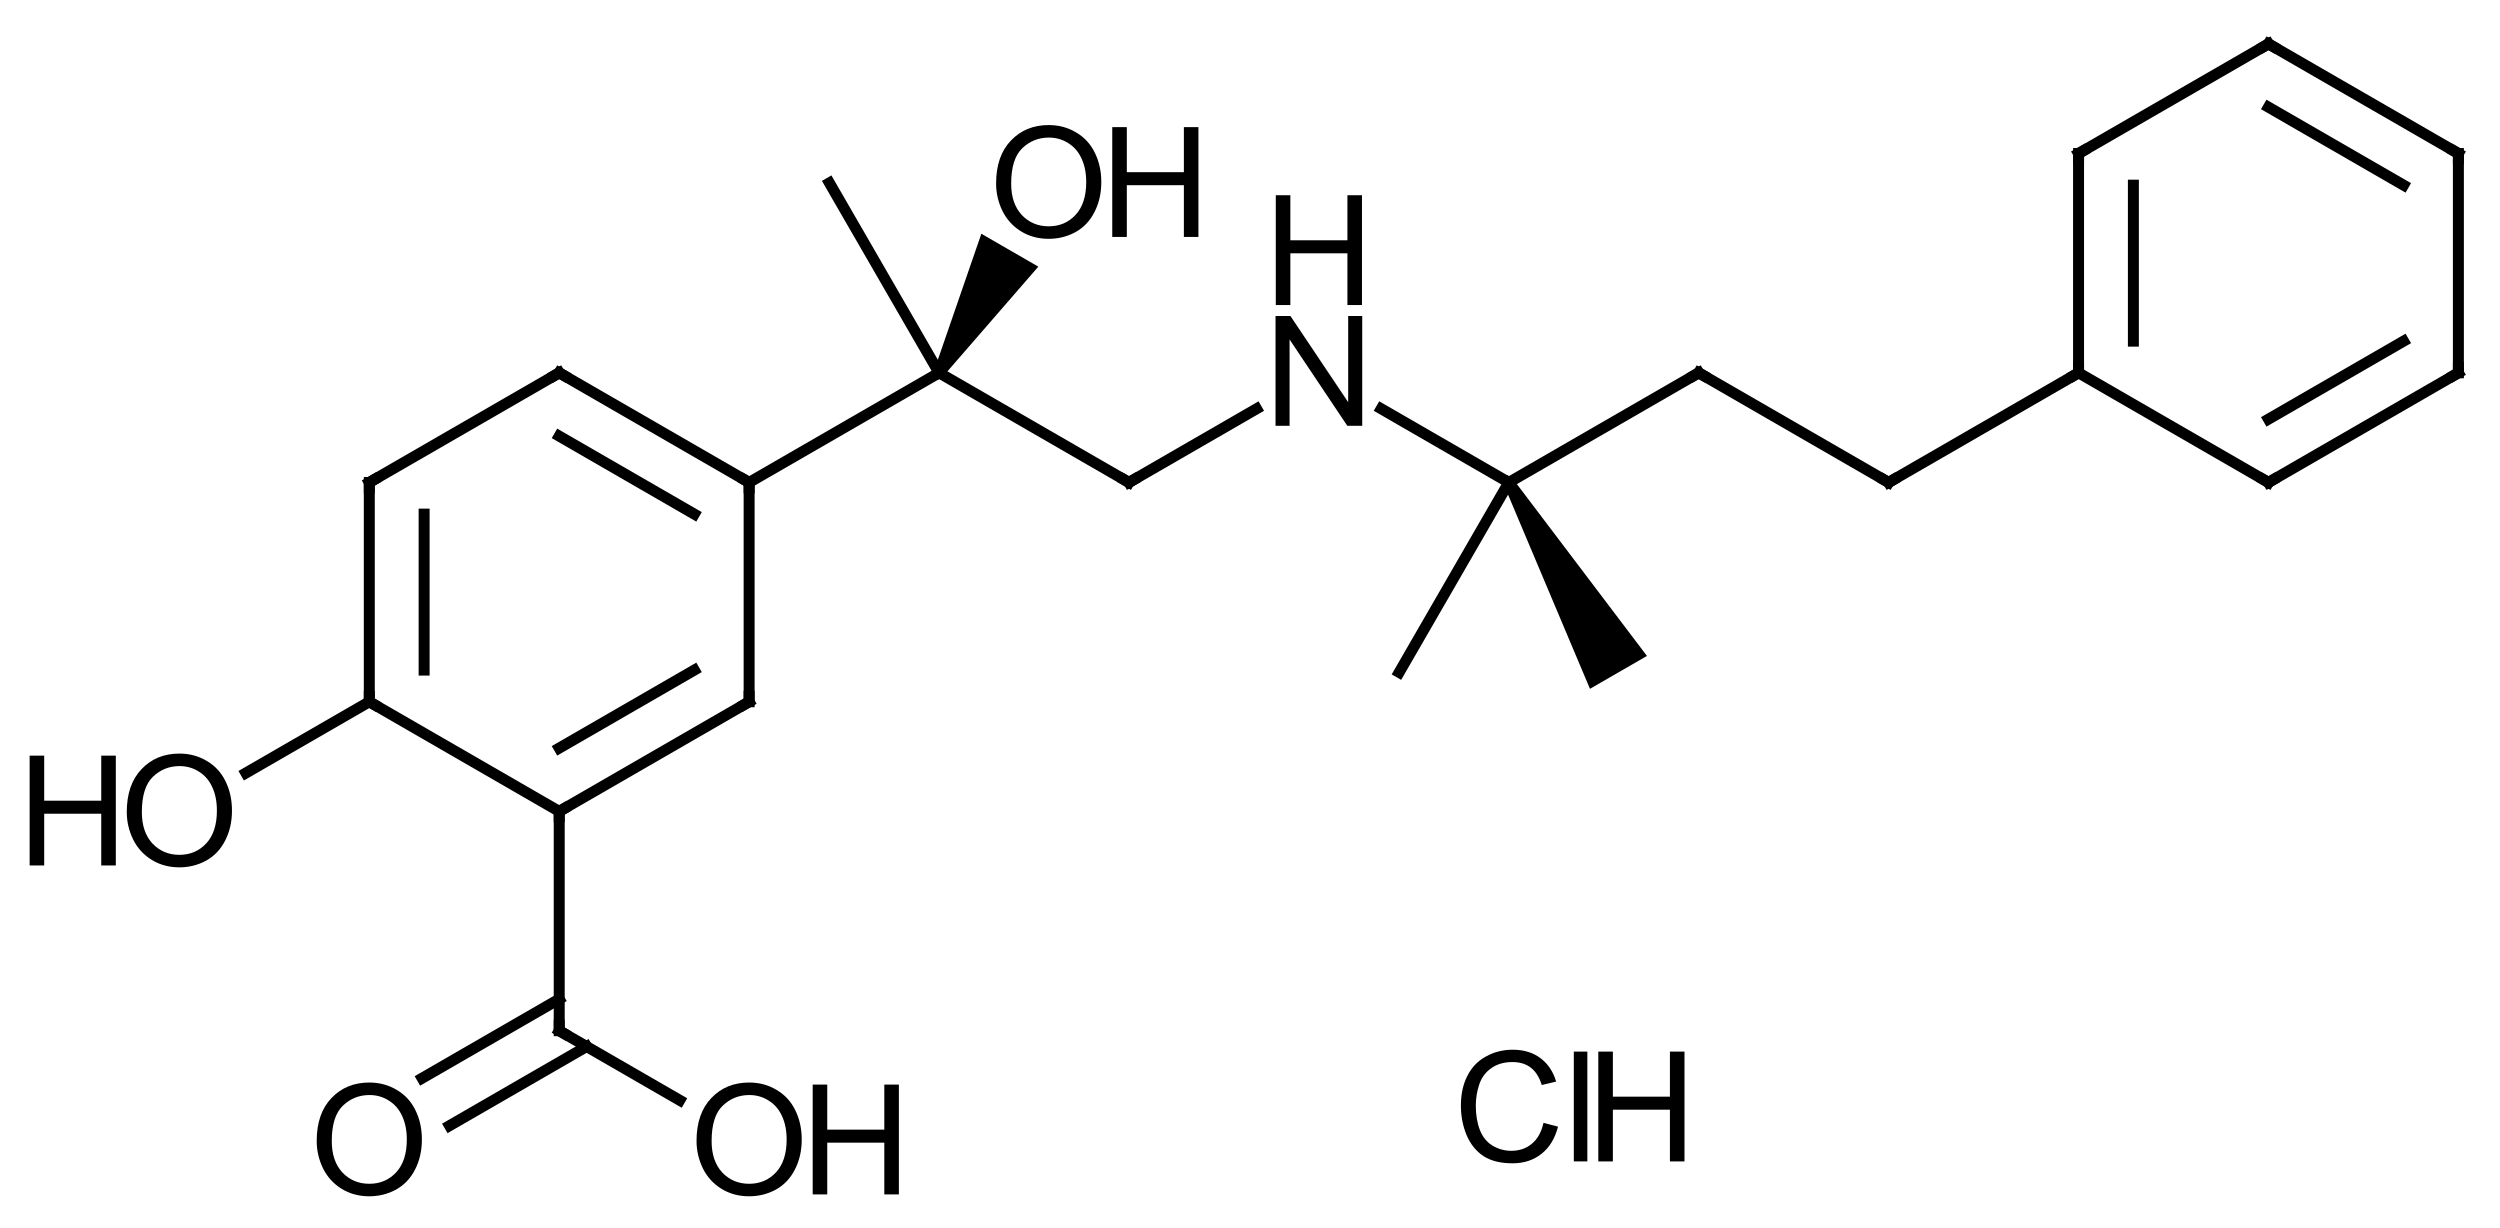 <?xml version="1.0" encoding="UTF-8"?>
<svg xmlns="http://www.w3.org/2000/svg" xmlns:xlink="http://www.w3.org/1999/xlink" style="fill-opacity:1; color-rendering:auto; color-interpolation:auto; text-rendering:auto; stroke:black; stroke-linecap:square; stroke-miterlimit:10; shape-rendering:auto; stroke-opacity:1; fill:black; stroke-dasharray:none; font-weight:normal; stroke-width:1; font-family:'Dialog'; font-style:normal; stroke-linejoin:miter; font-size:12; stroke-dashoffset:0; image-rendering:auto;" width="228" viewBox="0 0 228.0 112.0" height="112">
  <!--Generated in ChemDoodle 9.1.0: PD94bWwgdmVyc2lvbj0iMS4wIiBlbmNvZGluZz0iVVRGLTgiPz4KPGQgZj0iczppY3htbCIgaWQ9IjEiIG12PSJzOjMuMy4wIiBwPSJzOkNoZW1Eb29kbGUiIHY9InM6OS4xLjAiPjxwIGIxMD0iYjp0cnVlIiBiMTA1PSJiOnRydWUiIGIxMDY9ImI6ZmFsc2UiIGIxMDc9ImI6ZmFsc2UiIGIxMDk9ImI6ZmFsc2UiIGIxMTA9ImI6ZmFsc2UiIGIxMTE9ImI6dHJ1ZSIgYjExMj0iYjp0cnVlIiBiMTE0PSJiOnRydWUiIGIxMTU9ImI6ZmFsc2UiIGIxMTY9ImI6dHJ1ZSIgYjExOD0iYjp0cnVlIiBiMTIxPSJiOnRydWUiIGIxMjk9ImI6ZmFsc2UiIGIxMzE9ImI6ZmFsc2UiIGIxMzI9ImI6ZmFsc2UiIGIxMzM9ImI6dHJ1ZSIgYjE0NT0iYjpmYWxzZSIgYjE0Nj0iYjp0cnVlIiBiMTQ3PSJiOmZhbHNlIiBiMTUyPSJiOmZhbHNlIiBiMTU1PSJiOnRydWUiIGIxNjY9ImI6dHJ1ZSIgYjE2Nz0iYjp0cnVlIiBiMTcwPSJiOmZhbHNlIiBiMTcxPSJiOnRydWUiIGIxNzM9ImI6dHJ1ZSIgYjE3OT0iYjp0cnVlIiBiMjAxPSJiOmZhbHNlIiBiMjE2PSJiOnRydWUiIGIyMjY9ImI6dHJ1ZSIgYjIyNz0iYjpmYWxzZSIgYjIzPSJiOnRydWUiIGIyND0iYjp0cnVlIiBiMjQ1PSJiOnRydWUiIGIyNDY9ImI6dHJ1ZSIgYjI0Nz0iYjpmYWxzZSIgYjI0OD0iYjpmYWxzZSIgYjI1NT0iYjpmYWxzZSIgYjI1Nj0iYjp0cnVlIiBiMzU9ImI6ZmFsc2UiIGI0MD0iYjpmYWxzZSIgYjQxPSJiOnRydWUiIGI0Mj0iYjpmYWxzZSIgYjkwPSJiOmZhbHNlIiBiOTM9ImI6dHJ1ZSIgYzEwPSJjOjEyOCwxMjgsMTI4IiBjMTE9ImM6MTI4LDAsMCIgYzEyPSJjOjAsMCwwIiBjMTk9ImM6MCwwLDAiIGMyPSJjOjAsMCwwIiBjMz0iYzowLDAsMCIgYzQ9ImM6MTI4LDEyOCwxMjgiIGM1PSJjOjI1NSwyNTUsMjU1IiBjNj0iYzowLDAsMCIgYzc9ImM6MjU1LDI1NSwyNTUiIGM4PSJjOjAsMCwwIiBjOT0iYzowLDAsMCIgZjE9ImY6MjAuMCIgZjEwPSJmOjEwLjAiIGYxMT0iZjowLjUyMzU5ODgiIGYxMj0iZjo1LjAiIGYxMz0iZjozLjAiIGYxND0iZjoxLjIiIGYxNT0iZjowLjAiIGYxNj0iZjo2LjAiIGYxNz0iZjoyLjAiIGYxOD0iZjo0LjAiIGYxOT0iZjowLjEwNDcxOTc2IiBmMj0iZjoxLjAiIGYyMT0iZjoyLjAiIGYyMj0iZjozLjAiIGYyMz0iZjowLjAiIGYyND0iZjoxMC4wIiBmMjU9ImY6MS4wIiBmMjg9ImY6MS4wIiBmMjk9ImY6MS4wIiBmMz0iZjowLjUiIGYzMD0iZjowLjMiIGYzMT0iZjowLjMiIGYzND0iZjo2LjAiIGYzNT0iZjo1LjQ5Nzc4NyIgZjM2PSJmOjAuNyIgZjM3PSJmOjEuMCIgZjM4PSJmOjMuMCIgZjM5PSJmOjEuMiIgZjQ9ImY6NS4wIiBmNDA9ImY6MC4wIiBmNDE9ImY6MS4wIiBmNDI9ImY6MTAuMCIgZjQzPSJmOjEwLjAiIGY0ND0iZjowLjUyMzU5ODgiIGY0NT0iZjo1LjAiIGY0Nj0iZjoxLjAiIGY0Nz0iZjozLjAiIGY0OD0iZjoxLjIiIGY0OT0iZjowLjAiIGY1PSJmOjAuMTUiIGY1MT0iZjoyMC4wIiBmNTI9ImY6NS4wIiBmNTM9ImY6MTUuMCIgZjU0PSJmOjAuMyIgZjU1PSJmOjEuMCIgZjU2PSJmOjAuNSIgZjU3PSJmOjEuMCIgZjU4PSJmOjUuMCIgZjU5PSJmOjQuMCIgZjY9ImY6MS4wNDcxOTc2IiBmNjE9ImY6Mi4wIiBmNjI9ImY6MTAuMCIgZjYzPSJmOjEuMCIgZjY1PSJmOjUuMCIgZjY2PSJmOjQuMCIgZjY3PSJmOjIwLjAiIGY2OD0iZjowLjQiIGY2OT0iZjozLjAiIGY3PSJmOjEuNSIgZjcwPSJmOjEyLjAiIGY3MT0iZjoxMC4wIiBmOT0iZjowLjciIGkxNT0iaToyIiBpMTY9Imk6MCIgaTE3PSJpOjAiIGkyPSJpOjc5MiIgaTIyPSJpOjIiIGkyNj0iaToxIiBpMjk9Imk6MSIgaTM9Imk6NjEyIiBpMzA9Imk6MSIgaTMzPSJpOjAiIGkzNz0iaTowIiBpND0iaTozNiIgaTQwPSJpOjEiIGk0Mz0iaToxIiBpNT0iaTozNiIgaTY9Imk6MzYiIGk3PSJpOjM2IiBpZD0iMiIgczIwPSJzOkJhc2ljIiBzMjI9InM6QW5nc3Ryb20iIHQxPSJ0OkFyaWFsLDAsMTQiIHQyPSJ0OlRpbWVzIE5ldyBSb21hbiwwLDEyIi8+PGFuIGE9InM6bnVsbCIgY2k9InM6bnVsbCIgY249InM6bnVsbCIgY3M9InM6bnVsbCIgZD0iczpudWxsIiBpZD0iMyIgaz0iczpudWxsIiB0PSJzOm51bGwiLz48Y3QgaWQ9IjQiLz48ZnQgaWQ9IjUiPjxfZiB2YWx1ZT0iQXJpYWwiLz48L2Z0PjxhIGF0Mj0iYjpmYWxzZSIgYXQzPSJkOjAuMCIgYXQ0PSJpOjAiIGNvMT0iYjpmYWxzZSIgaWQ9IjYiIGw9InM6QyIgcD0icDM6Mjc5LjAsNDk5LjAsMC4wIi8+PGEgYXQyPSJiOmZhbHNlIiBhdDM9ImQ6MC4wIiBhdDQ9Imk6MCIgY28xPSJiOmZhbHNlIiBpZD0iNyIgbD0iczpDIiBwPSJwMzoyOTYuMzIwNSw1MDkuMCwwLjAiLz48YSBhdDI9ImI6ZmFsc2UiIGF0Mz0iZDowLjAiIGF0ND0iaTowIiBjbzE9ImI6ZmFsc2UiIGlkPSI4IiBsPSJzOkMiIHA9InAzOjI2MS42Nzk1LDUwOS4wLDAuMCIvPjxhIGF0Mj0iYjpmYWxzZSIgYXQzPSJkOjAuMCIgYXQ0PSJpOjAiIGNvMT0iYjpmYWxzZSIgaWQ9IjkiIGw9InM6QyIgcD0icDM6Mjk2LjMyMDUsNTI5LjAsMC4wIi8+PGEgYXQyPSJiOmZhbHNlIiBhdDM9ImQ6MC4wIiBhdDQ9Imk6MCIgY28xPSJiOmZhbHNlIiBpZD0iMTAiIGw9InM6QyIgcD0icDM6MzEzLjY0MSw0OTkuMCwwLjAiLz48YSBhdDI9ImI6ZmFsc2UiIGF0Mz0iZDowLjAiIGF0ND0iaTowIiBjbzE9ImI6ZmFsc2UiIGlkPSIxMSIgbD0iczpDIiBwPSJwMzoyNjEuNjc5NSw1MjkuMCwwLjAiLz48YSBhdDI9ImI6ZmFsc2UiIGF0Mz0iZDowLjAiIGF0ND0iaTowIiBjbzE9ImI6ZmFsc2UiIGlkPSIxMiIgbD0iczpDIiBwPSJwMzoyNzkuMCw1MzkuMCwwLjAiLz48YSBhdDI9ImI6ZmFsc2UiIGF0Mz0iZDowLjAiIGF0ND0iaTowIiBjbzE9ImI6ZmFsc2UiIGlkPSIxMyIgbD0iczpDIiBwPSJwMzozMDMuNjQxLDQ4MS42Nzk1LDAuMCIvPjxhIGF0Mj0iYjpmYWxzZSIgYXQzPSJkOjAuMCIgYXQ0PSJpOjAiIGNvMT0iYjpmYWxzZSIgaWQ9IjE0IiBsPSJzOkMiIHA9InAzOjMzMC45NjE1Miw1MDkuMCwwLjAiLz48YSBhdDI9ImI6ZmFsc2UiIGF0Mz0iZDowLjAiIGF0ND0iaTowIiBjbzE9ImI6ZmFsc2UiIGlkPSIxNSIgbD0iczpPIiBwPSJwMzozMjMuNjQxLDQ4MS42Nzk1LDAuMCIvPjxhIGF0Mj0iYjpmYWxzZSIgYXQzPSJkOjAuMCIgYXQ0PSJpOjAiIGNvMT0iYjpmYWxzZSIgaWQ9IjE2IiBsPSJzOk8iIHA9InAzOjI0NC4zNTksNTM5LjAsMC4wIi8+PGEgYXQyPSJiOmZhbHNlIiBhdDM9ImQ6MC4wIiBhdDQ9Imk6MCIgY28xPSJiOmZhbHNlIiBpZD0iMTciIGw9InM6QyIgcD0icDM6Mjc5LjAsNTU5LjAsMC4wIi8+PGEgYXQyPSJiOmZhbHNlIiBhdDM9ImQ6MC4wIiBhdDQ9Imk6MCIgY28xPSJiOmZhbHNlIiBpZD0iMTgiIGw9InM6TiIgcD0icDM6MzQ4LjI4Miw0OTkuMCwwLjAiLz48YSBhdDI9ImI6ZmFsc2UiIGF0Mz0iZDowLjAiIGF0ND0iaTowIiBjbzE9ImI6ZmFsc2UiIGlkPSIxOSIgbD0iczpPIiBwPSJwMzoyOTYuMzIwNSw1NjkuMCwwLjAiLz48YSBhdDI9ImI6ZmFsc2UiIGF0Mz0iZDowLjAiIGF0ND0iaTowIiBjbzE9ImI6ZmFsc2UiIGlkPSIyMCIgbD0iczpPIiBwPSJwMzoyNjEuNjc5NSw1NjkuMCwwLjAiLz48YSBhdDI9ImI6ZmFsc2UiIGF0Mz0iZDowLjAiIGF0ND0iaTowIiBjbzE9ImI6ZmFsc2UiIGlkPSIyMSIgbD0iczpDIiBwPSJwMzozNjUuNjAyNTQsNTA5LjAsMC4wIi8+PGEgYXQyPSJiOmZhbHNlIiBhdDM9ImQ6MC4wIiBhdDQ9Imk6MCIgY28xPSJiOmZhbHNlIiBpZD0iMjIiIGw9InM6QyIgcD0icDM6MzU1LjYwMjU0LDUyNi4zMjA1LDAuMCIvPjxhIGF0Mj0iYjpmYWxzZSIgYXQzPSJkOjAuMCIgYXQ0PSJpOjAiIGNvMT0iYjpmYWxzZSIgaWQ9IjIzIiBsPSJzOkMiIHA9InAzOjM3NS42MDI1NCw1MjYuMzIwNSwwLjAiLz48YSBhdDI9ImI6ZmFsc2UiIGF0Mz0iZDowLjAiIGF0ND0iaTowIiBjbzE9ImI6ZmFsc2UiIGlkPSIyNCIgbD0iczpDIiBwPSJwMzozODIuOTIzMDMsNDk5LjAsMC4wIi8+PGEgYXQyPSJiOmZhbHNlIiBhdDM9ImQ6MC4wIiBhdDQ9Imk6MCIgY28xPSJiOmZhbHNlIiBpZD0iMjUiIGw9InM6QyIgcD0icDM6NDAwLjI0MzU2LDUwOS4wLDAuMCIvPjxhIGF0Mj0iYjpmYWxzZSIgYXQzPSJkOjAuMCIgYXQ0PSJpOjAiIGNvMT0iYjpmYWxzZSIgaWQ9IjI2IiBsPSJzOkMiIHA9InAzOjQxNy41NjQwNiw0OTkuMCwwLjAiLz48YSBhdDI9ImI6ZmFsc2UiIGF0Mz0iZDowLjAiIGF0ND0iaTowIiBjbzE9ImI6ZmFsc2UiIGlkPSIyNyIgbD0iczpDIiBwPSJwMzo0MTcuNTY0MDYsNDc5LjAsMC4wIi8+PGEgYXQyPSJiOmZhbHNlIiBhdDM9ImQ6MC4wIiBhdDQ9Imk6MCIgY28xPSJiOmZhbHNlIiBpZD0iMjgiIGw9InM6QyIgcD0icDM6NDM0Ljg4NDU4LDUwOS4wLDAuMCIvPjxhIGF0Mj0iYjpmYWxzZSIgYXQzPSJkOjAuMCIgYXQ0PSJpOjAiIGNvMT0iYjpmYWxzZSIgaWQ9IjI5IiBsPSJzOkMiIHA9InAzOjQzNC44ODQ1NSw0NjkuMCwwLjAiLz48YSBhdDI9ImI6ZmFsc2UiIGF0Mz0iZDowLjAiIGF0ND0iaTowIiBjbzE9ImI6ZmFsc2UiIGlkPSIzMCIgbD0iczpDIiBwPSJwMzo0NTIuMjA1MDgsNDk5LjAsMC4wIi8+PGEgYXQyPSJiOmZhbHNlIiBhdDM9ImQ6MC4wIiBhdDQ9Imk6MCIgY28xPSJiOmZhbHNlIiBpZD0iMzEiIGw9InM6QyIgcD0icDM6NDUyLjIwNTA4LDQ3OS4wLDAuMCIvPjxiIGExPSJpOjciIGEyPSJpOjYiIGJvMj0iYjpmYWxzZSIgYm8zPSJpOjIiIGNvMT0iYjpmYWxzZSIgaWQ9IjMyIiB0PSJzOkRvdWJsZSIgem89InM6NSIvPjxiIGExPSJpOjYiIGEyPSJpOjgiIGJvMj0iYjpmYWxzZSIgYm8zPSJpOjIiIGNvMT0iYjpmYWxzZSIgaWQ9IjMzIiB0PSJzOlNpbmdsZSIgem89InM6MCIvPjxiIGExPSJpOjkiIGEyPSJpOjciIGJvMj0iYjpmYWxzZSIgYm8zPSJpOjIiIGNvMT0iYjpmYWxzZSIgaWQ9IjM0IiB0PSJzOlNpbmdsZSIgem89InM6NCIvPjxiIGExPSJpOjciIGEyPSJpOjEwIiBibzI9ImI6ZmFsc2UiIGJvMz0iaToyIiBjbzE9ImI6ZmFsc2UiIGlkPSIzNSIgdD0iczpTaW5nbGUiIHpvPSJzOjEwIi8+PGIgYTE9Imk6OCIgYTI9Imk6MTEiIGJvMj0iYjpmYWxzZSIgYm8zPSJpOjIiIGNvMT0iYjpmYWxzZSIgaWQ9IjM2IiB0PSJzOkRvdWJsZSIgem89InM6MSIvPjxiIGExPSJpOjEyIiBhMj0iaTo5IiBibzI9ImI6ZmFsc2UiIGJvMz0iaToyIiBjbzE9ImI6ZmFsc2UiIGlkPSIzNyIgdD0iczpEb3VibGUiIHpvPSJzOjMiLz48YiBhMT0iaToxMCIgYTI9Imk6MTMiIGJvMj0iYjpmYWxzZSIgYm8zPSJpOjIiIGNvMT0iYjpmYWxzZSIgaWQ9IjM4IiB0PSJzOlNpbmdsZSIgem89InM6MTMiLz48YiBhMT0iaToxMCIgYTI9Imk6MTQiIGJvMj0iYjpmYWxzZSIgYm8zPSJpOjIiIGNvMT0iYjpmYWxzZSIgaWQ9IjM5IiB0PSJzOlNpbmdsZSIgem89InM6MTEiLz48YiBhMT0iaToxMCIgYTI9Imk6MTUiIGJvMj0iYjpmYWxzZSIgYm8zPSJpOjIiIGNvMT0iYjpmYWxzZSIgaWQ9IjQwIiB0PSJzOlByb3RydWRpbmciIHpvPSJzOjEyIi8+PGIgYTE9Imk6MTEiIGEyPSJpOjEyIiBibzI9ImI6ZmFsc2UiIGJvMz0iaToyIiBjbzE9ImI6ZmFsc2UiIGlkPSI0MSIgdD0iczpTaW5nbGUiIHpvPSJzOjIiLz48YiBhMT0iaToxMSIgYTI9Imk6MTYiIGJvMj0iYjpmYWxzZSIgYm8zPSJpOjIiIGNvMT0iYjpmYWxzZSIgaWQ9IjQyIiB0PSJzOlNpbmdsZSIgem89InM6NiIvPjxiIGExPSJpOjEyIiBhMj0iaToxNyIgYm8yPSJiOmZhbHNlIiBibzM9Imk6MiIgY28xPSJiOmZhbHNlIiBpZD0iNDMiIHQ9InM6U2luZ2xlIiB6bz0iczo3Ii8+PGIgYTE9Imk6MTQiIGEyPSJpOjE4IiBibzI9ImI6ZmFsc2UiIGJvMz0iaToyIiBjbzE9ImI6ZmFsc2UiIGlkPSI0NCIgdD0iczpTaW5nbGUiIHpvPSJzOjE0Ii8+PGIgYTE9Imk6MTciIGEyPSJpOjE5IiBibzI9ImI6ZmFsc2UiIGJvMz0iaToyIiBjbzE9ImI6ZmFsc2UiIGlkPSI0NSIgdD0iczpTaW5nbGUiIHpvPSJzOjkiLz48YiBhMT0iaToxNyIgYTI9Imk6MjAiIGJvMj0iYjpmYWxzZSIgYm8zPSJpOjIiIGNvMT0iYjpmYWxzZSIgaWQ9IjQ2IiB0PSJzOkRvdWJsZSIgem89InM6OCIvPjxiIGExPSJpOjE4IiBhMj0iaToyMSIgYm8yPSJiOmZhbHNlIiBibzM9Imk6MiIgY28xPSJiOmZhbHNlIiBpZD0iNDciIHQ9InM6U2luZ2xlIiB6bz0iczoxNSIvPjxiIGExPSJpOjIxIiBhMj0iaToyMiIgYm8yPSJiOmZhbHNlIiBibzM9Imk6MiIgY28xPSJiOmZhbHNlIiBpZD0iNDgiIHQ9InM6U2luZ2xlIiB6bz0iczoxNyIvPjxiIGExPSJpOjIxIiBhMj0iaToyMyIgYm8yPSJiOmZhbHNlIiBibzM9Imk6MiIgY28xPSJiOmZhbHNlIiBpZD0iNDkiIHQ9InM6UHJvdHJ1ZGluZyIgem89InM6MTgiLz48YiBhMT0iaToyMSIgYTI9Imk6MjQiIGJvMj0iYjpmYWxzZSIgYm8zPSJpOjIiIGNvMT0iYjpmYWxzZSIgaWQ9IjUwIiB0PSJzOlNpbmdsZSIgem89InM6MTYiLz48YiBhMT0iaToyNCIgYTI9Imk6MjUiIGJvMj0iYjpmYWxzZSIgYm8zPSJpOjIiIGNvMT0iYjpmYWxzZSIgaWQ9IjUxIiB0PSJzOlNpbmdsZSIgem89InM6MTkiLz48YiBhMT0iaToyNSIgYTI9Imk6MjYiIGJvMj0iYjpmYWxzZSIgYm8zPSJpOjIiIGNvMT0iYjpmYWxzZSIgaWQ9IjUyIiB0PSJzOlNpbmdsZSIgem89InM6MjAiLz48YiBhMT0iaToyNyIgYTI9Imk6MjYiIGJvMj0iYjpmYWxzZSIgYm8zPSJpOjIiIGNvMT0iYjpmYWxzZSIgaWQ9IjUzIiB0PSJzOkRvdWJsZSIgem89InM6MjYiLz48YiBhMT0iaToyNiIgYTI9Imk6MjgiIGJvMj0iYjpmYWxzZSIgYm8zPSJpOjIiIGNvMT0iYjpmYWxzZSIgaWQ9IjU0IiB0PSJzOlNpbmdsZSIgem89InM6MjEiLz48YiBhMT0iaToyOSIgYTI9Imk6MjciIGJvMj0iYjpmYWxzZSIgYm8zPSJpOjIiIGNvMT0iYjpmYWxzZSIgaWQ9IjU1IiB0PSJzOlNpbmdsZSIgem89InM6MjUiLz48YiBhMT0iaToyOCIgYTI9Imk6MzAiIGJvMj0iYjpmYWxzZSIgYm8zPSJpOjIiIGNvMT0iYjpmYWxzZSIgaWQ9IjU2IiB0PSJzOkRvdWJsZSIgem89InM6MjIiLz48YiBhMT0iaTozMSIgYTI9Imk6MjkiIGJvMj0iYjpmYWxzZSIgYm8zPSJpOjIiIGNvMT0iYjpmYWxzZSIgaWQ9IjU3IiB0PSJzOkRvdWJsZSIgem89InM6MjQiLz48YiBhMT0iaTozMCIgYTI9Imk6MzEiIGJvMj0iYjpmYWxzZSIgYm8zPSJpOjIiIGNvMT0iYjpmYWxzZSIgaWQ9IjU4IiB0PSJzOlNpbmdsZSIgem89InM6MjMiLz48YSBhdDI9ImI6ZmFsc2UiIGF0Mz0iZDowLjAiIGF0ND0iaTowIiBjbzE9ImI6ZmFsc2UiIGlkPSI1OSIgbD0iczpDbCIgcD0icDM6MzY3LjAsNTY2LjAsMC4wIi8+PC9kPg==-->
  <defs id="genericDefs"></defs>
  <g>
    <g transform="translate(-228,-465)" style="text-rendering:geometricPrecision; color-rendering:optimizeQuality; color-interpolation:linearRGB; stroke-linecap:butt; image-rendering:optimizeQuality;">
      <line y2="509" style="fill:none;" x1="279" x2="261.68" y1="499"></line>
      <line y2="529" style="fill:none;" x1="261.68" x2="261.68" y1="509"></line>
      <line y2="526.113" style="fill:none;" x1="266.68" x2="266.68" y1="511.887"></line>
      <line y2="539" style="fill:none;" x1="261.68" x2="279" y1="529"></line>
      <line y2="529" style="fill:none;" x1="279" x2="296.32" y1="539"></line>
      <line y2="526.113" style="fill:none;" x1="279" x2="291.32" y1="533.226"></line>
      <line y2="509" style="fill:none;" x1="296.32" x2="296.32" y1="529"></line>
      <line y2="499" style="fill:none;" x1="296.32" x2="279" y1="509"></line>
      <line y2="504.774" style="fill:none;" x1="291.32" x2="279" y1="511.887"></line>
      <line y2="535.496" style="fill:none;" x1="261.68" x2="250.427" y1="529"></line>
      <line y2="559" style="fill:none;" x1="279" x2="279" y1="539"></line>
      <line y2="563.331" style="fill:none;" x1="279" x2="266.498" y1="556.113"></line>
      <line y2="567.661" style="fill:none;" x1="281.5" x2="268.998" y1="560.443"></line>
      <line y2="565.345" style="fill:none;" x1="279" x2="289.99" y1="559"></line>
      <line y2="499" style="fill:none;" x1="296.32" x2="313.641" y1="509"></line>
      <line y2="509" style="fill:none;" x1="313.641" x2="330.962" y1="499"></line>
      <path style="stroke:none;" d="M314.074 499.25 L313.208 498.75 L317.499 486.318 L322.695 489.318 Z"></path>
      <line y2="481.68" style="fill:none;" x1="313.641" x2="303.641" y1="499"></line>
      <line y2="502.282" style="fill:none;" x1="330.962" x2="342.597" y1="509"></line>
      <line y2="509" style="fill:none;" x1="353.967" x2="365.603" y1="502.282"></line>
      <line y2="499" style="fill:none;" x1="365.603" x2="382.923" y1="509"></line>
      <line y2="526.321" style="fill:none;" x1="365.603" x2="355.603" y1="509"></line>
      <path style="stroke:none;" d="M365.17 509.25 L366.036 508.75 L378.201 524.821 L373.005 527.821 Z"></path>
      <line y2="509" style="fill:none;" x1="382.923" x2="400.244" y1="499"></line>
      <line y2="499" style="fill:none;" x1="400.244" x2="417.564" y1="509"></line>
      <line y2="509" style="fill:none;" x1="417.564" x2="434.885" y1="499"></line>
      <line y2="499" style="fill:none;" x1="434.885" x2="452.205" y1="509"></line>
      <line y2="496.113" style="fill:none;" x1="434.885" x2="447.205" y1="503.226"></line>
      <line y2="479" style="fill:none;" x1="452.205" x2="452.205" y1="499"></line>
      <line y2="469" style="fill:none;" x1="452.205" x2="434.885" y1="479"></line>
      <line y2="474.774" style="fill:none;" x1="447.205" x2="434.885" y1="481.887"></line>
      <line y2="479" style="fill:none;" x1="434.885" x2="417.564" y1="469"></line>
      <line y2="499" style="fill:none;" x1="417.564" x2="417.564" y1="479"></line>
      <line y2="496.113" style="fill:none;" x1="422.564" x2="422.564" y1="481.887"></line>
      <path d="M279.433 499.25 L279 499 L278.567 499.25" style="fill:none; stroke-miterlimit:5;"></path>
      <path d="M262.113 508.75 L261.68 509 L261.68 509.5" style="fill:none; stroke-miterlimit:5;"></path>
      <path d="M261.68 528.5 L261.68 529 L262.113 529.25" style="fill:none; stroke-miterlimit:5;"></path>
      <path d="M279.433 538.75 L279 539 L279 539.5" style="fill:none; stroke-miterlimit:5;"></path>
      <path d="M295.887 529.25 L296.32 529 L296.32 528.5" style="fill:none; stroke-miterlimit:5;"></path>
      <path d="M295.887 508.75 L296.32 509 L296.32 509.5" style="fill:none; stroke-miterlimit:5;"></path>
      <path d="M239.562 539.055 Q239.562 536.555 240.906 535.148 Q242.25 533.727 244.359 533.727 Q245.75 533.727 246.859 534.398 Q247.984 535.055 248.562 536.242 Q249.156 537.43 249.156 538.93 Q249.156 540.461 248.531 541.664 Q247.922 542.867 246.797 543.492 Q245.672 544.102 244.359 544.102 Q242.937 544.102 241.828 543.414 Q240.718 542.727 240.14 541.555 Q239.562 540.367 239.562 539.055 ZM240.937 539.07 Q240.937 540.883 241.906 541.93 Q242.89 542.961 244.359 542.961 Q245.843 542.961 246.812 541.914 Q247.781 540.867 247.781 538.93 Q247.781 537.695 247.359 536.789 Q246.953 535.883 246.156 535.383 Q245.359 534.867 244.375 534.867 Q242.968 534.867 241.953 535.836 Q240.937 536.805 240.937 539.07 Z" style="stroke-miterlimit:5; stroke:none;"></path>
      <path d="M230.703 543.93 L230.703 533.914 L232.031 533.914 L232.031 538.023 L237.234 538.023 L237.234 533.914 L238.562 533.914 L238.562 543.93 L237.234 543.93 L237.234 539.211 L232.031 539.211 L232.031 543.93 L230.703 543.93 Z" style="stroke-miterlimit:5; stroke:none;"></path>
      <path d="M279 558.5 L279 559 L279.433 559.25" style="fill:none; stroke-miterlimit:5;"></path>
      <path d="M256.883 569.055 Q256.883 566.555 258.226 565.148 Q259.57 563.727 261.68 563.727 Q263.07 563.727 264.18 564.398 Q265.305 565.055 265.883 566.242 Q266.476 567.43 266.476 568.93 Q266.476 570.461 265.851 571.664 Q265.242 572.867 264.117 573.492 Q262.992 574.102 261.68 574.102 Q260.258 574.102 259.148 573.414 Q258.039 572.727 257.461 571.555 Q256.883 570.367 256.883 569.055 ZM258.258 569.07 Q258.258 570.883 259.226 571.93 Q260.211 572.961 261.68 572.961 Q263.164 572.961 264.133 571.914 Q265.101 570.867 265.101 568.93 Q265.101 567.695 264.68 566.789 Q264.273 565.883 263.476 565.383 Q262.68 564.867 261.695 564.867 Q260.289 564.867 259.273 565.836 Q258.258 566.805 258.258 569.07 Z" style="stroke-miterlimit:5; stroke:none;"></path>
      <path d="M291.524 569.055 Q291.524 566.555 292.867 565.148 Q294.211 563.727 296.32 563.727 Q297.711 563.727 298.82 564.398 Q299.945 565.055 300.524 566.242 Q301.117 567.43 301.117 568.93 Q301.117 570.461 300.492 571.664 Q299.883 572.867 298.758 573.492 Q297.633 574.102 296.32 574.102 Q294.899 574.102 293.789 573.414 Q292.68 572.727 292.102 571.555 Q291.524 570.367 291.524 569.055 ZM292.899 569.07 Q292.899 570.883 293.867 571.93 Q294.852 572.961 296.32 572.961 Q297.805 572.961 298.774 571.914 Q299.742 570.867 299.742 568.93 Q299.742 567.695 299.32 566.789 Q298.914 565.883 298.117 565.383 Q297.32 564.867 296.336 564.867 Q294.93 564.867 293.914 565.836 Q292.899 566.805 292.899 569.07 Z" style="stroke-miterlimit:5; stroke:none;"></path>
      <path d="M302.117 573.93 L302.117 563.914 L303.445 563.914 L303.445 568.023 L308.649 568.023 L308.649 563.914 L309.977 563.914 L309.977 573.93 L308.649 573.93 L308.649 569.211 L303.445 569.211 L303.445 573.93 L302.117 573.93 Z" style="stroke-miterlimit:5; stroke:none;"></path>
      <path d="M330.529 508.75 L330.962 509 L331.394 508.75" style="fill:none; stroke-miterlimit:5;"></path>
      <path d="M318.844 481.734 Q318.844 479.234 320.188 477.828 Q321.532 476.406 323.641 476.406 Q325.032 476.406 326.141 477.078 Q327.266 477.734 327.844 478.922 Q328.438 480.109 328.438 481.609 Q328.438 483.14 327.813 484.344 Q327.204 485.547 326.079 486.172 Q324.954 486.781 323.641 486.781 Q322.219 486.781 321.11 486.094 Q320 485.406 319.422 484.234 Q318.844 483.047 318.844 481.734 ZM320.219 481.75 Q320.219 483.562 321.188 484.609 Q322.172 485.64 323.641 485.64 Q325.125 485.64 326.094 484.594 Q327.063 483.547 327.063 481.609 Q327.063 480.375 326.641 479.469 Q326.235 478.562 325.438 478.062 Q324.641 477.547 323.657 477.547 Q322.25 477.547 321.235 478.515 Q320.219 479.484 320.219 481.75 Z" style="stroke-miterlimit:5; stroke:none;"></path>
      <path d="M329.438 486.609 L329.438 476.594 L330.766 476.594 L330.766 480.703 L335.969 480.703 L335.969 476.594 L337.297 476.594 L337.297 486.609 L335.969 486.609 L335.969 481.89 L330.766 481.89 L330.766 486.609 L329.438 486.609 Z" style="stroke-miterlimit:5; stroke:none;"></path>
      <path d="M344.329 503.836 L344.329 493.82 L345.688 493.82 L350.954 501.68 L350.954 493.82 L352.235 493.82 L352.235 503.836 L350.876 503.836 L345.61 495.961 L345.61 503.836 L344.329 503.836 Z" style="stroke-miterlimit:5; stroke:none;"></path>
      <path d="M344.352 492.82 L344.352 482.805 L345.68 482.805 L345.68 486.914 L350.884 486.914 L350.884 482.805 L352.212 482.805 L352.212 492.82 L350.884 492.82 L350.884 488.102 L345.68 488.102 L345.68 492.82 L344.352 492.82 Z" style="stroke-miterlimit:5; stroke:none;"></path>
      <path d="M382.49 499.25 L382.923 499 L383.356 499.25" style="fill:none; stroke-miterlimit:5;"></path>
      <path d="M400.677 508.75 L400.244 509 L399.81 508.75" style="fill:none; stroke-miterlimit:5;"></path>
      <path d="M417.564 498.5 L417.564 499 L417.131 499.25" style="fill:none; stroke-miterlimit:5;"></path>
      <path d="M434.452 508.75 L434.885 509 L435.318 508.75" style="fill:none; stroke-miterlimit:5;"></path>
      <path d="M452.205 498.5 L452.205 499 L451.772 499.25" style="fill:none; stroke-miterlimit:5;"></path>
      <path d="M451.772 478.75 L452.205 479 L452.205 479.5" style="fill:none; stroke-miterlimit:5;"></path>
      <path d="M434.452 469.25 L434.885 469 L435.318 469.25" style="fill:none; stroke-miterlimit:5;"></path>
      <path d="M417.997 478.75 L417.564 479 L417.564 479.5" style="fill:none; stroke-miterlimit:5;"></path>
      <path d="M368.765 567.406 L370.093 567.75 Q369.671 569.375 368.578 570.234 Q367.5 571.094 365.937 571.094 Q364.312 571.094 363.296 570.438 Q362.281 569.766 361.75 568.516 Q361.234 567.266 361.234 565.828 Q361.234 564.266 361.828 563.109 Q362.421 561.938 363.531 561.344 Q364.64 560.734 365.953 560.734 Q367.468 560.734 368.484 561.5 Q369.515 562.266 369.921 563.641 L368.609 563.953 Q368.265 562.859 367.593 562.359 Q366.937 561.859 365.937 561.859 Q364.781 561.859 364 562.422 Q363.218 562.969 362.906 563.906 Q362.593 564.844 362.593 565.828 Q362.593 567.109 362.968 568.062 Q363.343 569.016 364.125 569.484 Q364.906 569.953 365.828 569.953 Q366.937 569.953 367.703 569.312 Q368.484 568.672 368.765 567.406 ZM371.532 570.922 L371.532 560.906 L372.766 560.906 L372.766 570.922 L371.532 570.922 Z" style="stroke-miterlimit:5; stroke:none;"></path>
      <path d="M373.766 570.922 L373.766 560.906 L375.094 560.906 L375.094 565.016 L380.297 565.016 L380.297 560.906 L381.625 560.906 L381.625 570.922 L380.297 570.922 L380.297 566.203 L375.094 566.203 L375.094 570.922 L373.766 570.922 Z" style="stroke-miterlimit:5; stroke:none;"></path>
    </g>
  </g>
</svg>
